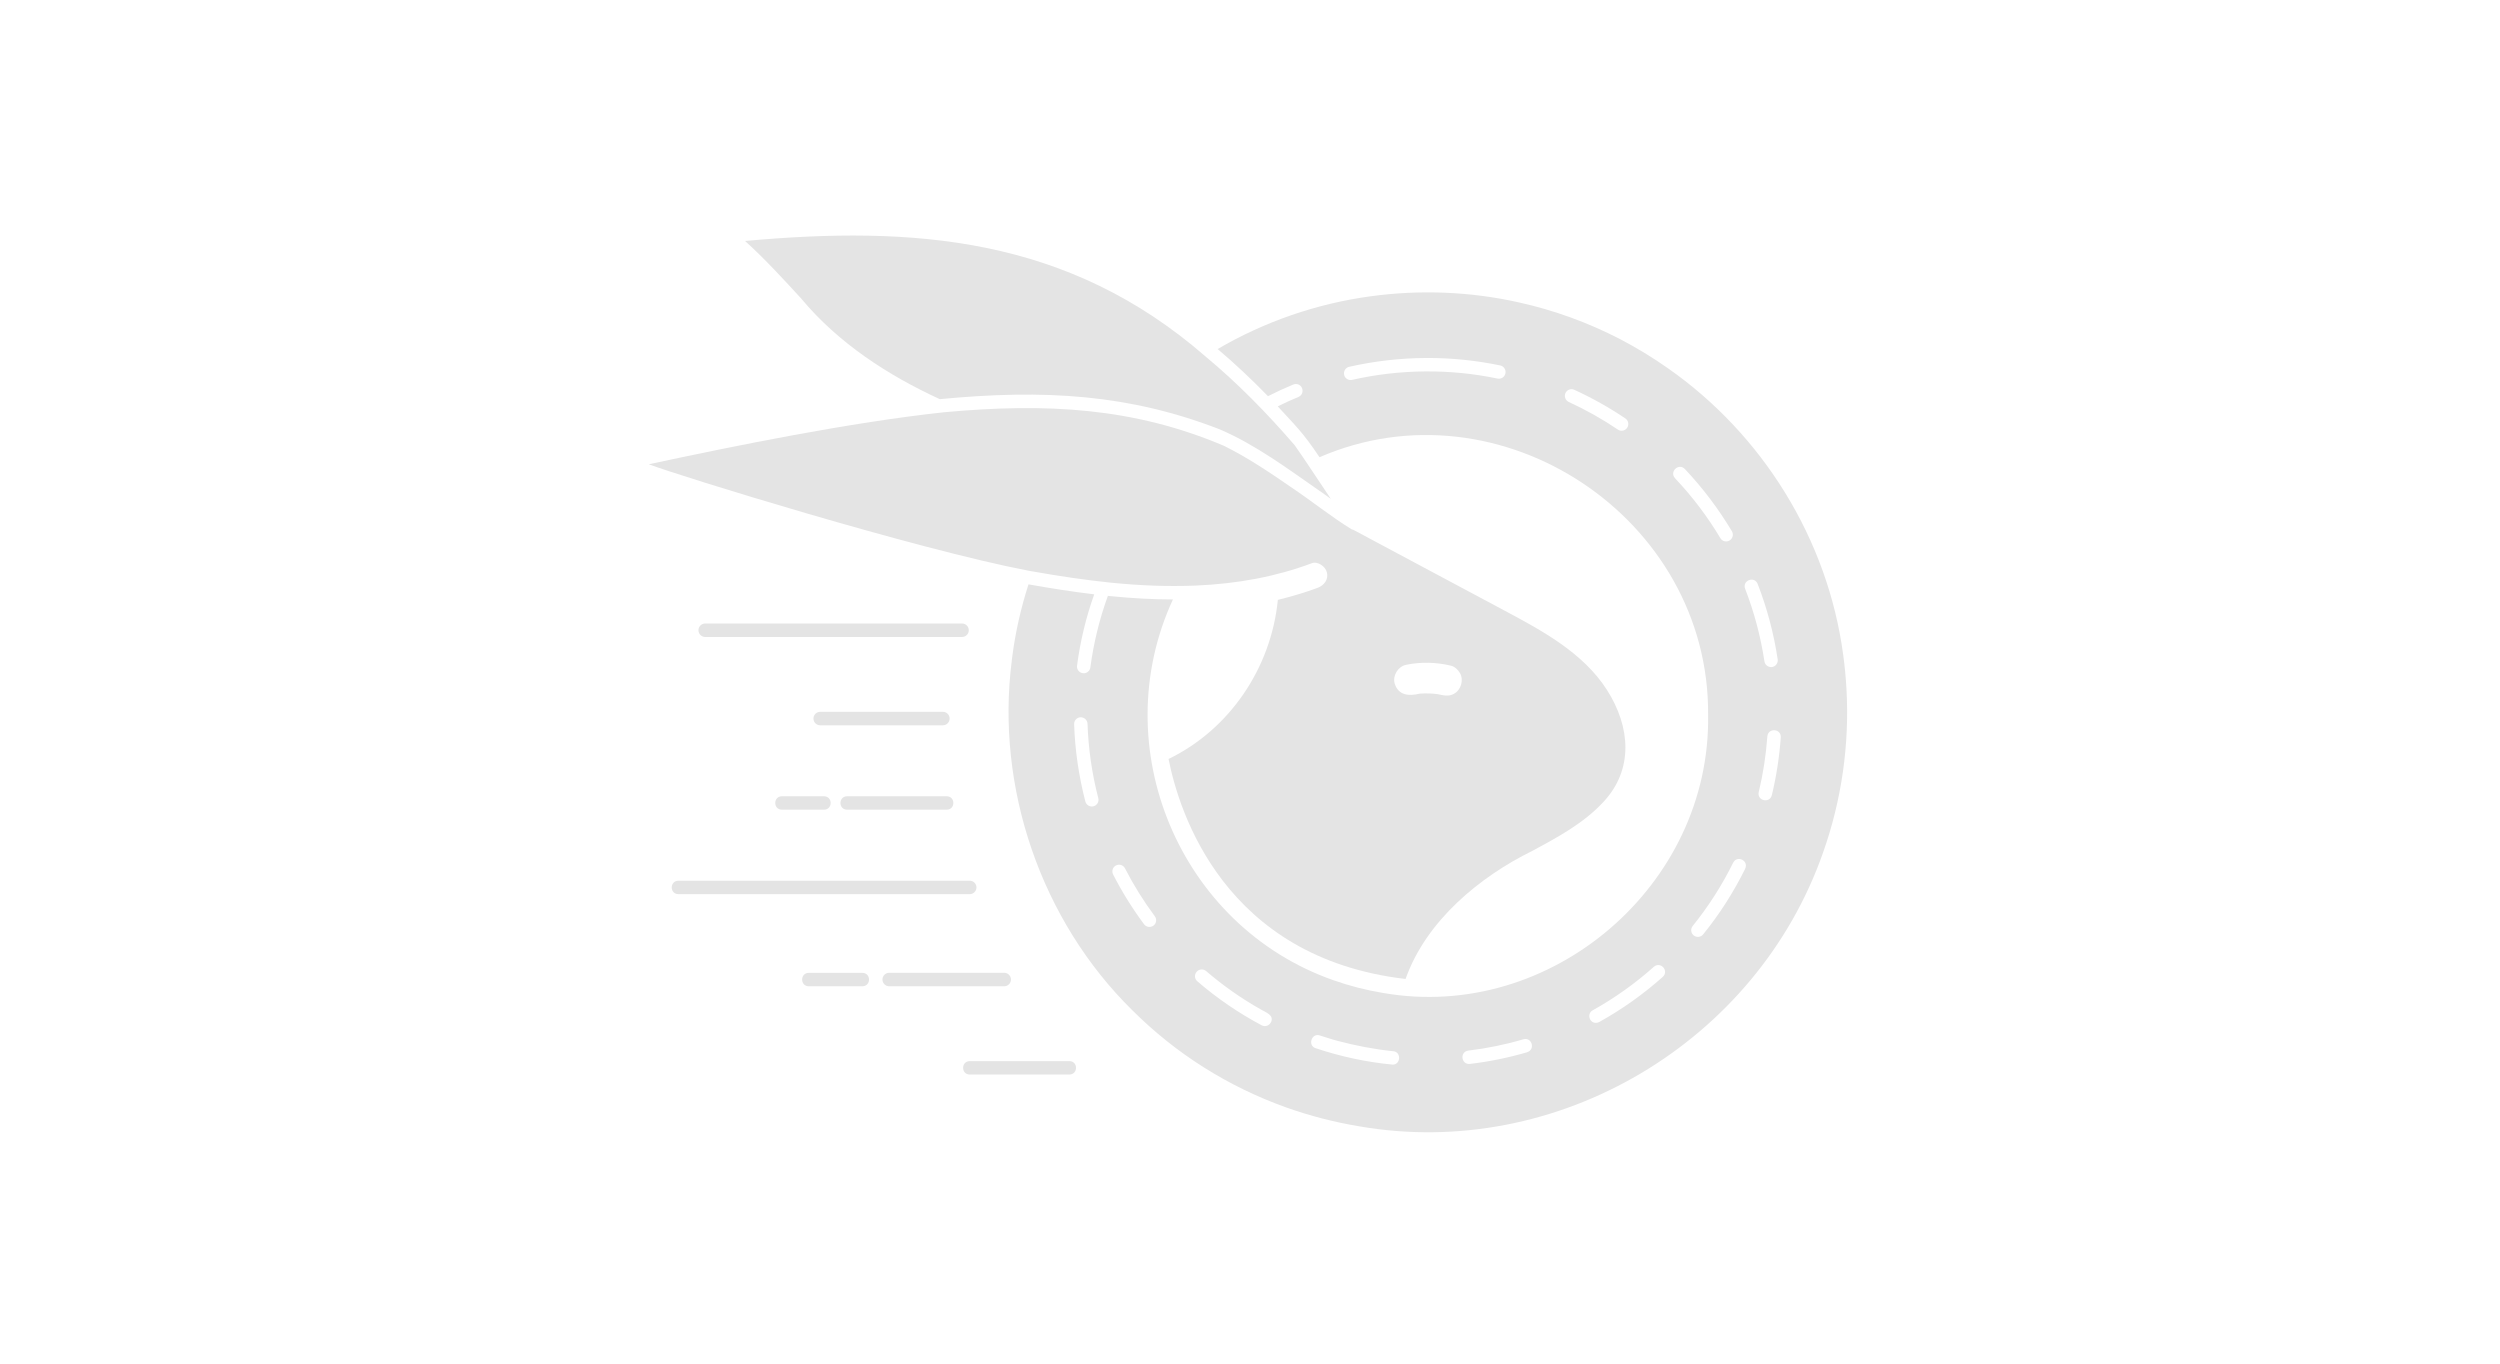 <svg width="605" height="330" viewBox="0 0 605 330" fill="none" xmlns="http://www.w3.org/2000/svg">
<rect width="605" height="330" fill="white"/>
<g clip-path="url(#clip0_13107_88680)">
<path d="M446.849 166.809C446.697 164.014 446.432 161.232 446.053 158.475C442.327 130.514 426.549 105.12 403.61 89.097C399.96 86.529 396.107 84.19 392.153 82.116C384.423 78.107 376.161 75.084 367.597 73.187C355.849 70.544 343.584 70.064 331.66 71.708C318.662 73.466 305.992 77.841 294.674 84.468C298.842 87.996 302.973 91.879 306.851 95.875C308.859 94.851 310.906 93.915 312.977 93.055C313.811 92.713 314.771 93.106 315.099 93.94C315.44 94.775 315.049 95.723 314.215 96.065C312.523 96.76 310.855 97.519 309.213 98.341C313.445 102.97 315.289 104.589 319.318 110.646C362.974 91.714 413.766 125.278 413.362 173.044C414.031 214.258 375.366 247.354 334.792 240.31C330.636 239.627 326.569 238.59 322.603 237.186C285.39 224.085 267.364 180.745 283.848 145.07C279.061 145.07 274.046 144.791 268.665 144.26L268.299 144.222C268.236 144.222 268.172 144.222 268.109 144.197C266.076 149.787 264.648 155.629 263.865 161.523C263.751 162.408 262.905 163.053 262.046 162.914C261.162 162.8 260.53 161.991 260.644 161.093C261.414 155.212 262.804 149.407 264.8 143.83C259.494 143.198 254.151 142.351 248.896 141.415C247.09 147.043 245.738 152.923 244.98 158.816C244.93 159.145 244.879 159.474 244.854 159.803C244.854 159.828 244.854 159.841 244.854 159.866C240.913 190.597 251.953 222.795 274.034 244.496C284.606 255.043 297.213 262.972 311.234 267.993C316.956 270.029 322.881 271.559 328.868 272.558C376.894 280.943 425.109 252.223 441.177 206.329C445.661 193.708 447.594 180.189 446.849 166.822V166.809ZM364.313 90.349C364.136 91.234 363.277 91.803 362.393 91.613C350.885 89.198 338.67 89.312 327.213 91.929C326.38 92.132 325.457 91.588 325.281 90.715C325.079 89.843 325.622 88.97 326.493 88.768C332.607 87.377 338.923 86.656 345.239 86.631C351.239 86.605 357.239 87.225 363.062 88.439C363.934 88.616 364.49 89.489 364.313 90.361V90.349ZM393.77 103.526C393.277 104.272 392.254 104.462 391.522 103.956C387.757 101.414 383.753 99.163 379.648 97.279C378.827 96.9 378.473 95.938 378.839 95.129C379.218 94.307 380.178 93.953 380.987 94.332C385.269 96.293 389.425 98.619 393.341 101.262C394.086 101.768 394.275 102.78 393.77 103.526ZM264.636 195.124C263.789 195.352 262.88 194.833 262.652 193.961C261.073 187.853 260.151 181.567 259.937 175.257C259.911 174.359 260.619 173.613 261.503 173.575C262.4 173.575 263.145 174.258 263.183 175.143C263.385 181.213 264.257 187.258 265.785 193.139C266.012 194.011 265.494 194.897 264.623 195.124H264.636ZM279.137 223.996C278.429 224.527 277.394 224.388 276.863 223.667C274.046 219.886 271.52 215.826 269.372 211.628C268.968 210.831 269.271 209.845 270.067 209.44C270.876 209.035 271.848 209.339 272.252 210.148C274.324 214.195 276.749 218.078 279.465 221.732C279.996 222.453 279.857 223.465 279.137 224.009V223.996ZM307.533 247.443C307.116 248.252 306.118 248.53 305.348 248.138C299.79 245.179 294.548 241.613 289.76 237.477C289.065 236.895 288.99 235.871 289.583 235.176C290.177 234.493 291.2 234.417 291.882 234.998C295.988 238.527 300.434 241.65 305.108 244.281C306.295 244.989 308.442 245.659 307.558 247.443H307.533ZM337.003 257.636C330.624 257.029 324.396 255.675 318.384 253.665C316.375 253.032 317.411 249.896 319.394 250.579C320.822 251.009 322.274 251.527 323.702 251.894C328.06 253.045 332.582 253.93 337.167 254.398C339.163 254.55 338.999 257.686 337.003 257.636ZM369.593 254.638C365.071 255.966 360.397 256.915 355.711 257.471C353.601 257.686 353.197 254.55 355.319 254.246C359.828 253.703 364.325 252.792 368.671 251.502C370.73 250.933 371.614 253.981 369.58 254.626L369.593 254.638ZM402.398 236.402C397.686 240.601 392.507 244.281 387.012 247.329C386.759 247.468 386.494 247.531 386.229 247.531C384.599 247.582 383.98 245.267 385.433 244.496C390.726 241.549 395.703 238.008 400.237 233.961C401.854 232.57 403.977 234.935 402.398 236.402ZM405.366 115.73C403.913 114.162 406.225 111.961 407.728 113.492C412.061 118.082 415.888 123.153 419.122 128.566C419.577 129.338 419.324 130.337 418.554 130.792C417.796 131.26 416.798 131.02 416.33 130.235C413.223 125.025 409.534 120.156 405.366 115.743V115.73ZM422.343 210.224C419.551 215.864 416.141 221.226 412.162 226.121C411.606 226.829 410.57 226.917 409.876 226.374C409.181 225.817 409.067 224.793 409.636 224.085C413.45 219.355 416.747 214.208 419.425 208.77C420.398 206.873 423.253 208.277 422.33 210.211L422.343 210.224ZM422.318 142.477C421.573 140.479 424.541 139.316 425.349 141.301C427.636 147.182 429.265 153.328 430.2 159.563C430.339 160.448 429.72 161.282 428.848 161.422C427.977 161.535 427.131 160.954 426.992 160.056C426.082 154.049 424.516 148.143 422.318 142.477ZM428.773 192.456C428.229 194.517 425.147 193.771 425.615 191.684C426.676 187.283 427.371 182.743 427.699 178.203C427.888 176.079 431.059 176.294 430.945 178.431C430.617 183.148 429.884 187.865 428.785 192.443L428.773 192.456Z" fill="#E4E4E4"/>
<path d="M193.974 72.353C202.917 83.039 214.867 90.829 227.435 96.596C252.699 94.168 273.289 95.395 295.243 103.931C303.984 107.7 311.677 113.479 319.445 118.866C319.445 118.866 319.445 118.866 319.47 118.866C320.329 119.511 321.213 120.106 322.06 120.726C319.597 117.109 315.365 110.596 313.293 107.725C306.662 100.036 299.474 92.688 291.731 86.264C291.731 86.264 291.731 86.239 291.706 86.239C258.333 57.24 221.069 54.61 180.306 58.315C185.106 62.678 189.628 67.585 193.986 72.353H193.974Z" fill="#E4E4E4"/>
<path d="M248.897 138.114C249.225 138.178 249.566 138.228 249.895 138.291H249.932C256.248 139.417 262.602 140.365 268.981 141.023C276.232 141.731 282.409 141.959 289.091 141.719H289.192C299.638 141.276 308.872 139.505 317.411 136.319C318.801 135.724 320.746 137.039 321.087 138.468C321.592 140.277 320.367 141.655 318.94 142.224C315.971 143.35 312.7 144.311 309.239 145.171C307.609 161.751 297.466 176.56 282.826 183.654C282.826 183.654 282.8 183.654 282.788 183.654C285.327 196.554 296.291 231.812 340.148 236.908C345.176 222.706 358.25 212.121 370.743 205.95C376.882 202.662 383.198 199.272 387.998 194.1C395.387 186.221 394.579 175.889 388.882 166.961C383.109 157.906 372.953 152.493 363.997 147.713L327.517 128.225L327.125 128.111C322.287 125.152 317.399 121.219 312.346 117.83C307.066 114.2 301.874 110.684 296.102 107.851C274.388 98.657 253.33 97.469 228.421 99.77C205.797 102.211 177.982 107.851 157.013 112.354C164.137 115.085 221.789 132.929 248.909 138.114H248.897ZM340.224 160.891C343.85 160.144 347.525 160.233 351.125 161.093C352.06 161.321 352.818 162.054 353.298 162.863C354.296 164.558 353.563 166.999 351.833 167.909C350.595 168.63 349.218 168.263 347.904 167.985C346.477 167.796 345.024 167.758 343.584 167.859C341.007 168.491 338.418 168.339 337.508 165.405C336.965 163.534 338.317 161.295 340.224 160.903V160.891Z" fill="#E4E4E4"/>
<path d="M234.446 152.518C234.446 151.62 233.714 150.887 232.817 150.887H170.656C169.759 150.887 169.026 151.62 169.026 152.518C169.026 153.416 169.759 154.15 170.656 154.15H232.817C233.714 154.15 234.446 153.416 234.446 152.518Z" fill="#E4E4E4"/>
<path d="M229.81 173.891C229.81 172.993 229.077 172.26 228.18 172.26H198.483C197.586 172.26 196.854 172.993 196.854 173.891C196.854 174.789 197.586 175.523 198.483 175.523H228.18C229.077 175.523 229.81 174.789 229.81 173.891Z" fill="#E4E4E4"/>
<path d="M204.988 195.946H229.115C231.237 195.908 231.25 192.734 229.115 192.696H204.988C202.866 192.734 202.854 195.908 204.988 195.946Z" fill="#E4E4E4"/>
<path d="M189.211 192.696C187.077 192.734 187.077 195.908 189.211 195.946H199.418C201.553 195.908 201.553 192.734 199.418 192.696H189.211Z" fill="#E4E4E4"/>
<path d="M236.303 214.764C236.303 213.866 235.57 213.133 234.673 213.133H164.163C162.053 213.158 162.003 216.345 164.163 216.383H234.673C235.57 216.383 236.303 215.649 236.303 214.752V214.764Z" fill="#E4E4E4"/>
<path d="M244.652 237.047C244.652 236.15 243.919 235.416 243.023 235.416H215.182C214.285 235.416 213.553 236.15 213.553 237.047C213.553 237.945 214.285 238.679 215.182 238.679H243.023C243.919 238.679 244.652 237.945 244.652 237.047Z" fill="#E4E4E4"/>
<path d="M208.702 235.428H195.717C193.582 235.466 193.582 238.641 195.717 238.679H208.702C210.837 238.641 210.837 235.466 208.702 235.428Z" fill="#E4E4E4"/>
<path d="M258.8 256.788H234.673C232.551 256.826 232.538 260.001 234.673 260.038H258.8C260.922 260.001 260.934 256.826 258.8 256.788Z" fill="#E4E4E4"/>
</g>
<defs>
<clipPath id="clip0_13107_88680">
<rect width="290" height="217" fill="white" transform="translate(157 57)"/>
</clipPath>
</defs>
</svg>
